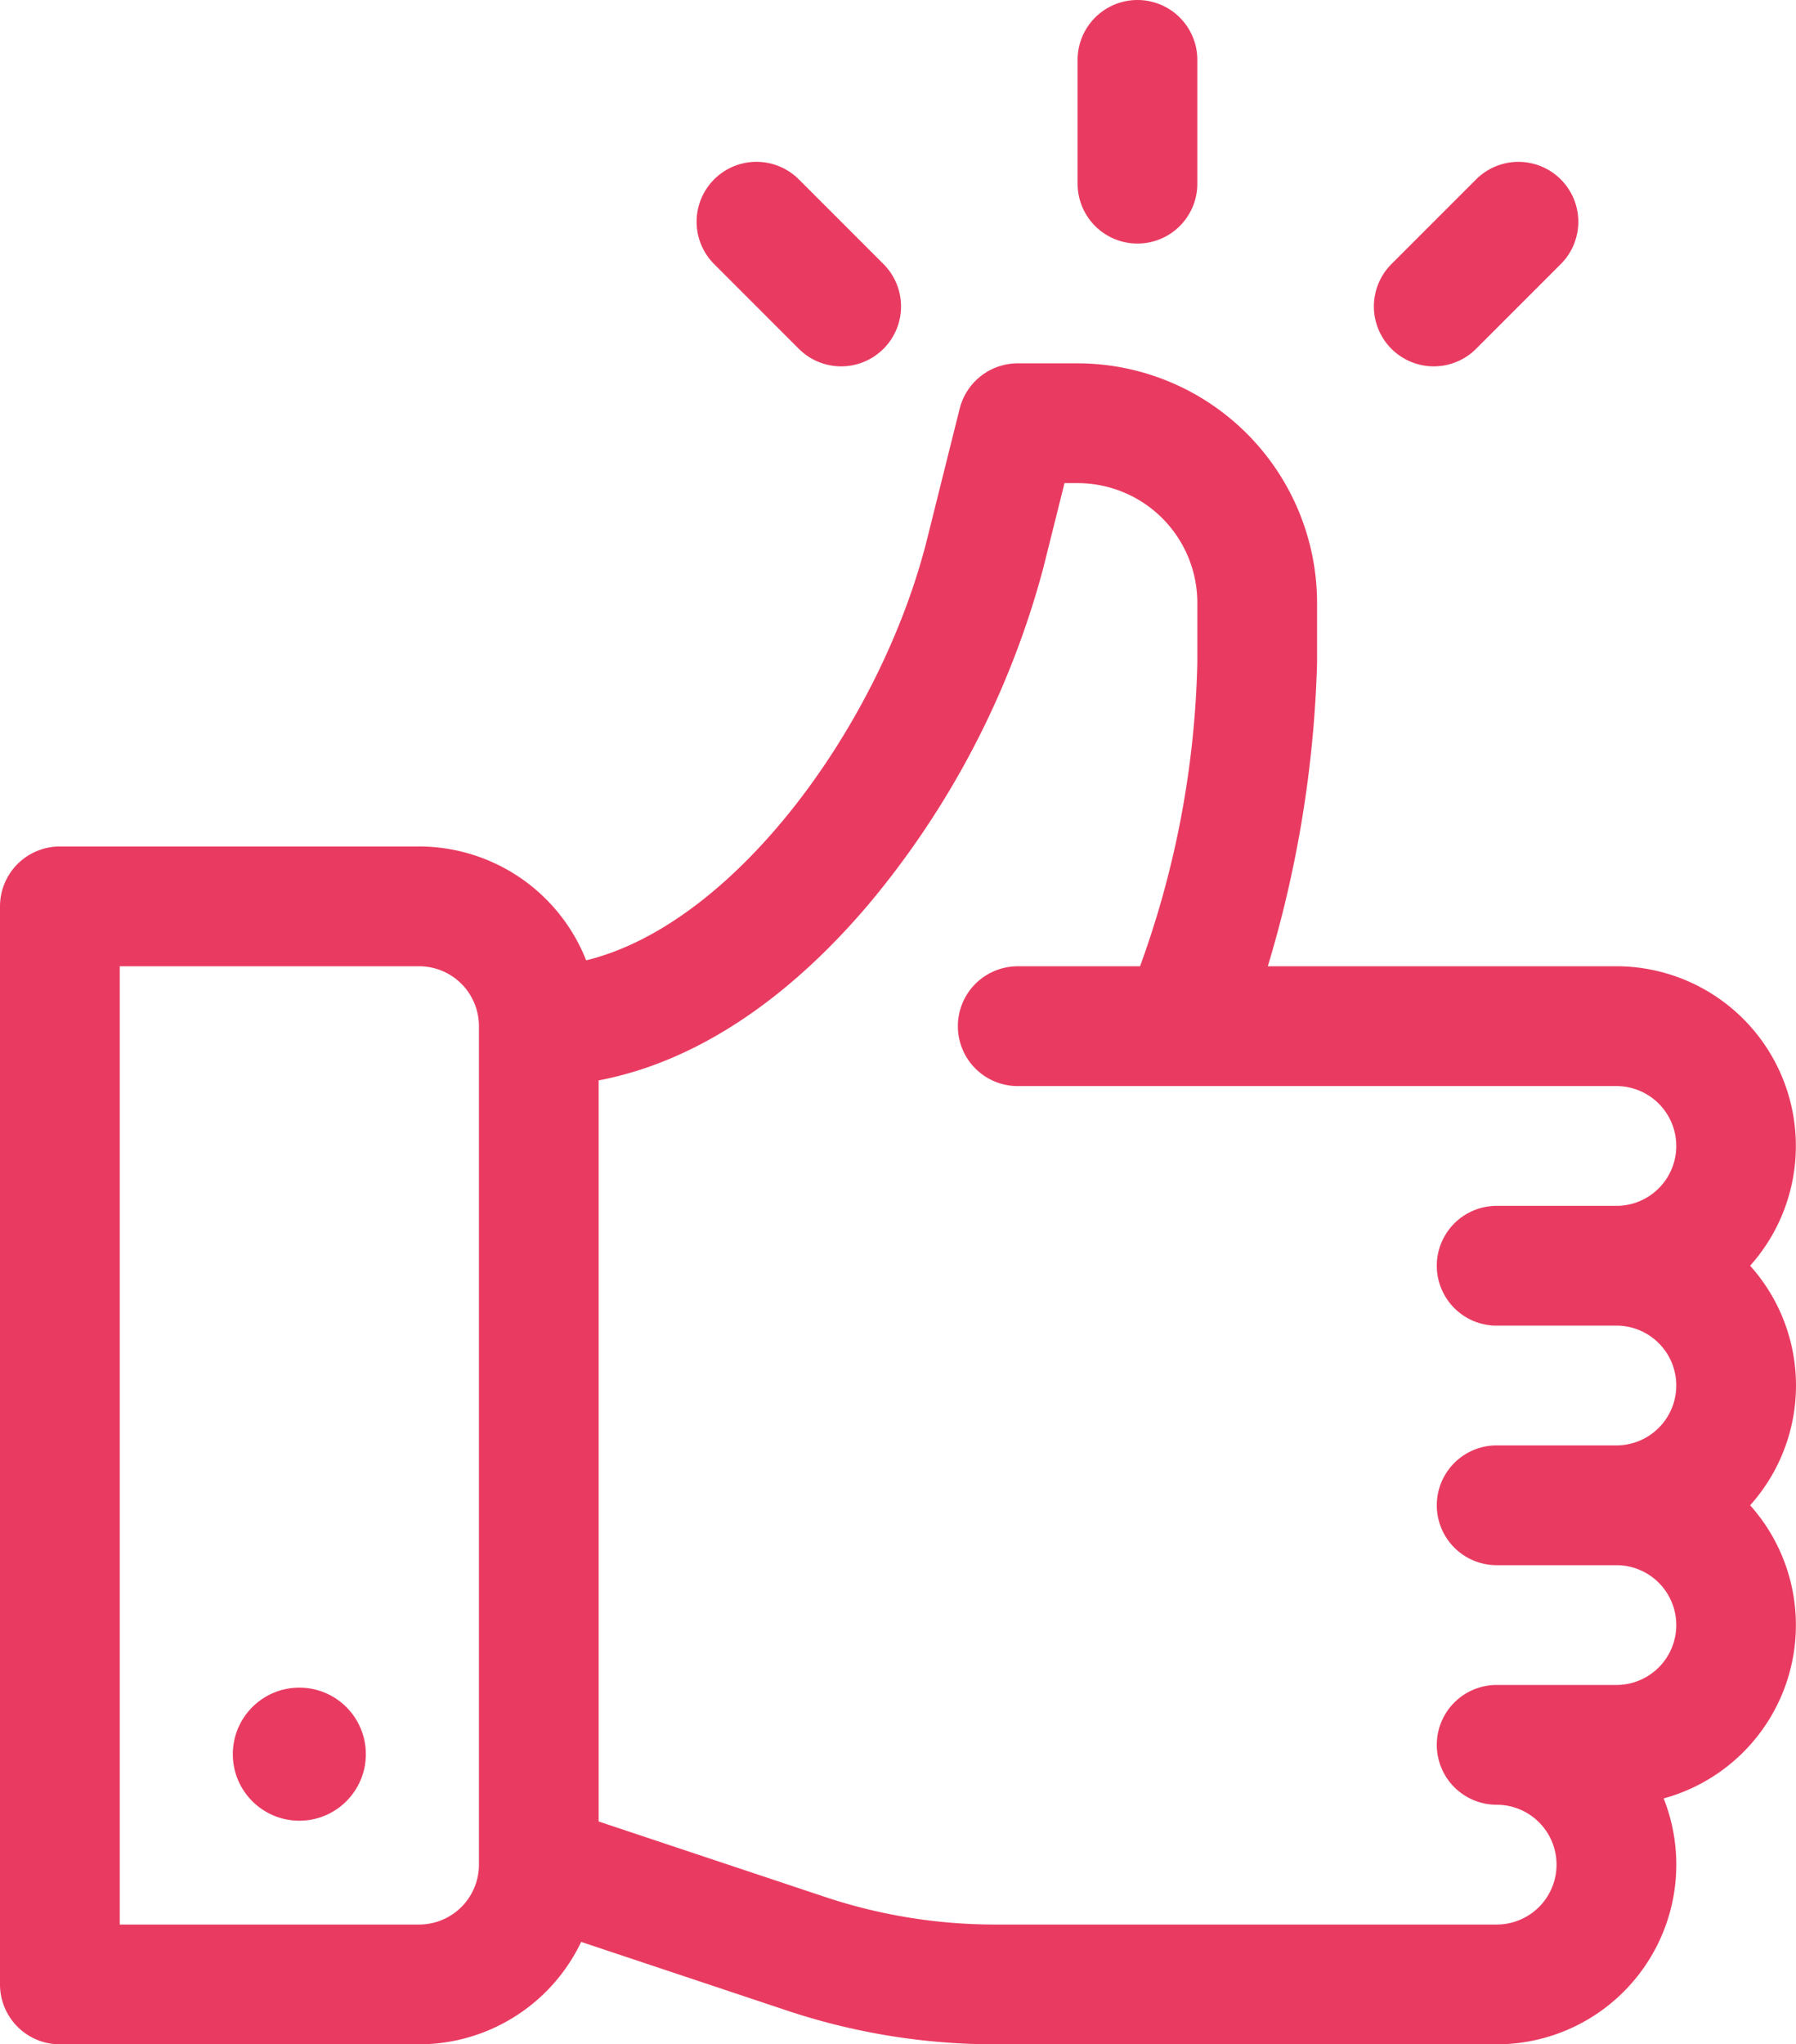 <svg xmlns="http://www.w3.org/2000/svg" width="54" height="61.44" viewBox="0 0 54 61.44">
  <g id="better-sentence" transform="translate(-31)">
    <g id="Group_87" data-name="Group 87" transform="translate(31 10.92)">
      <g id="Group_86" data-name="Group 86" transform="translate(0)">
        <path id="Path_81" data-name="Path 81" d="M83.621,118.12a5.4,5.4,0,0,0-4.021-9H69.119A34.9,34.9,0,0,0,70.6,100V98.2A7.209,7.209,0,0,0,63.4,91H61.6a1.8,1.8,0,0,0-1.746,1.363l-.98,3.923c-1.374,5.494-5.736,11.555-10.25,12.656A5.407,5.407,0,0,0,43.6,105.52H32.8a1.8,1.8,0,0,0-1.8,1.8v32.4a1.8,1.8,0,0,0,1.8,1.8H43.6a5.406,5.406,0,0,0,4.874-3.078l6.185,2.062a19.756,19.756,0,0,0,6.262,1.016H76a5.4,5.4,0,0,0,5.021-7.39,5.4,5.4,0,0,0,2.6-8.81,5.389,5.389,0,0,0,0-7.2Zm-38.221,18a1.8,1.8,0,0,1-1.8,1.8h-9v-28.8h9a1.8,1.8,0,0,1,1.8,1.8ZM76,119.92h3.6a1.8,1.8,0,1,1,0,3.6H76a1.8,1.8,0,1,0,0,3.6h3.6a1.8,1.8,0,1,1,0,3.6H76a1.8,1.8,0,0,0,0,3.6,1.8,1.8,0,1,1,0,3.6H60.921a16.165,16.165,0,0,1-5.124-.832L49,134.823V112.55c2.824-.536,5.587-2.324,8.082-5.251A26.264,26.264,0,0,0,62.366,97.16l.64-2.56H63.4A3.6,3.6,0,0,1,67,98.2V100a28.483,28.483,0,0,1-1.723,9.121H61.6a1.8,1.8,0,0,0,0,3.6h18a1.8,1.8,0,1,1,0,3.6H76a1.8,1.8,0,1,0,0,3.6Z" transform="translate(-31 -91)" fill="#e93b61"/>
      </g>
    </g>
    <g id="Group_89" data-name="Group 89" transform="translate(38.2 50.64)">
      <g id="Group_88" data-name="Group 88" transform="translate(0)">
        <circle id="Ellipse_59" data-name="Ellipse 59" cx="2" cy="2" r="2" transform="translate(-0.2 0.08)" fill="#e93b61"/>
      </g>
    </g>
    <g id="Group_91" data-name="Group 91" transform="translate(63.4)">
      <g id="Group_90" data-name="Group 90">
        <path id="Path_82" data-name="Path 82" d="M302.8,0A1.8,1.8,0,0,0,301,1.8V5.52a1.8,1.8,0,0,0,3.6,0V1.8A1.8,1.8,0,0,0,302.8,0Z" transform="translate(-301)" fill="#e93b61"/>
      </g>
    </g>
    <g id="Group_93" data-name="Group 93" transform="translate(51.945 4.865)">
      <g id="Group_92" data-name="Group 92" transform="translate(0)">
        <path id="Path_83" data-name="Path 83" d="M211.159,43.614l-2.546-2.546a1.8,1.8,0,1,0-2.546,2.546l2.546,2.546a1.8,1.8,0,1,0,2.546-2.546Z" transform="translate(-205.54 -40.542)" fill="#e93b61"/>
      </g>
    </g>
    <g id="Group_95" data-name="Group 95" transform="translate(72.31 4.865)">
      <g id="Group_94" data-name="Group 94">
        <path id="Path_84" data-name="Path 84" d="M380.865,41.069a1.8,1.8,0,0,0-2.546,0l-2.546,2.545a1.8,1.8,0,0,0,2.546,2.546l2.546-2.546A1.8,1.8,0,0,0,380.865,41.069Z" transform="translate(-375.247 -40.542)" fill="#e93b61"/>
      </g>
    </g>
  </g>
</svg>
